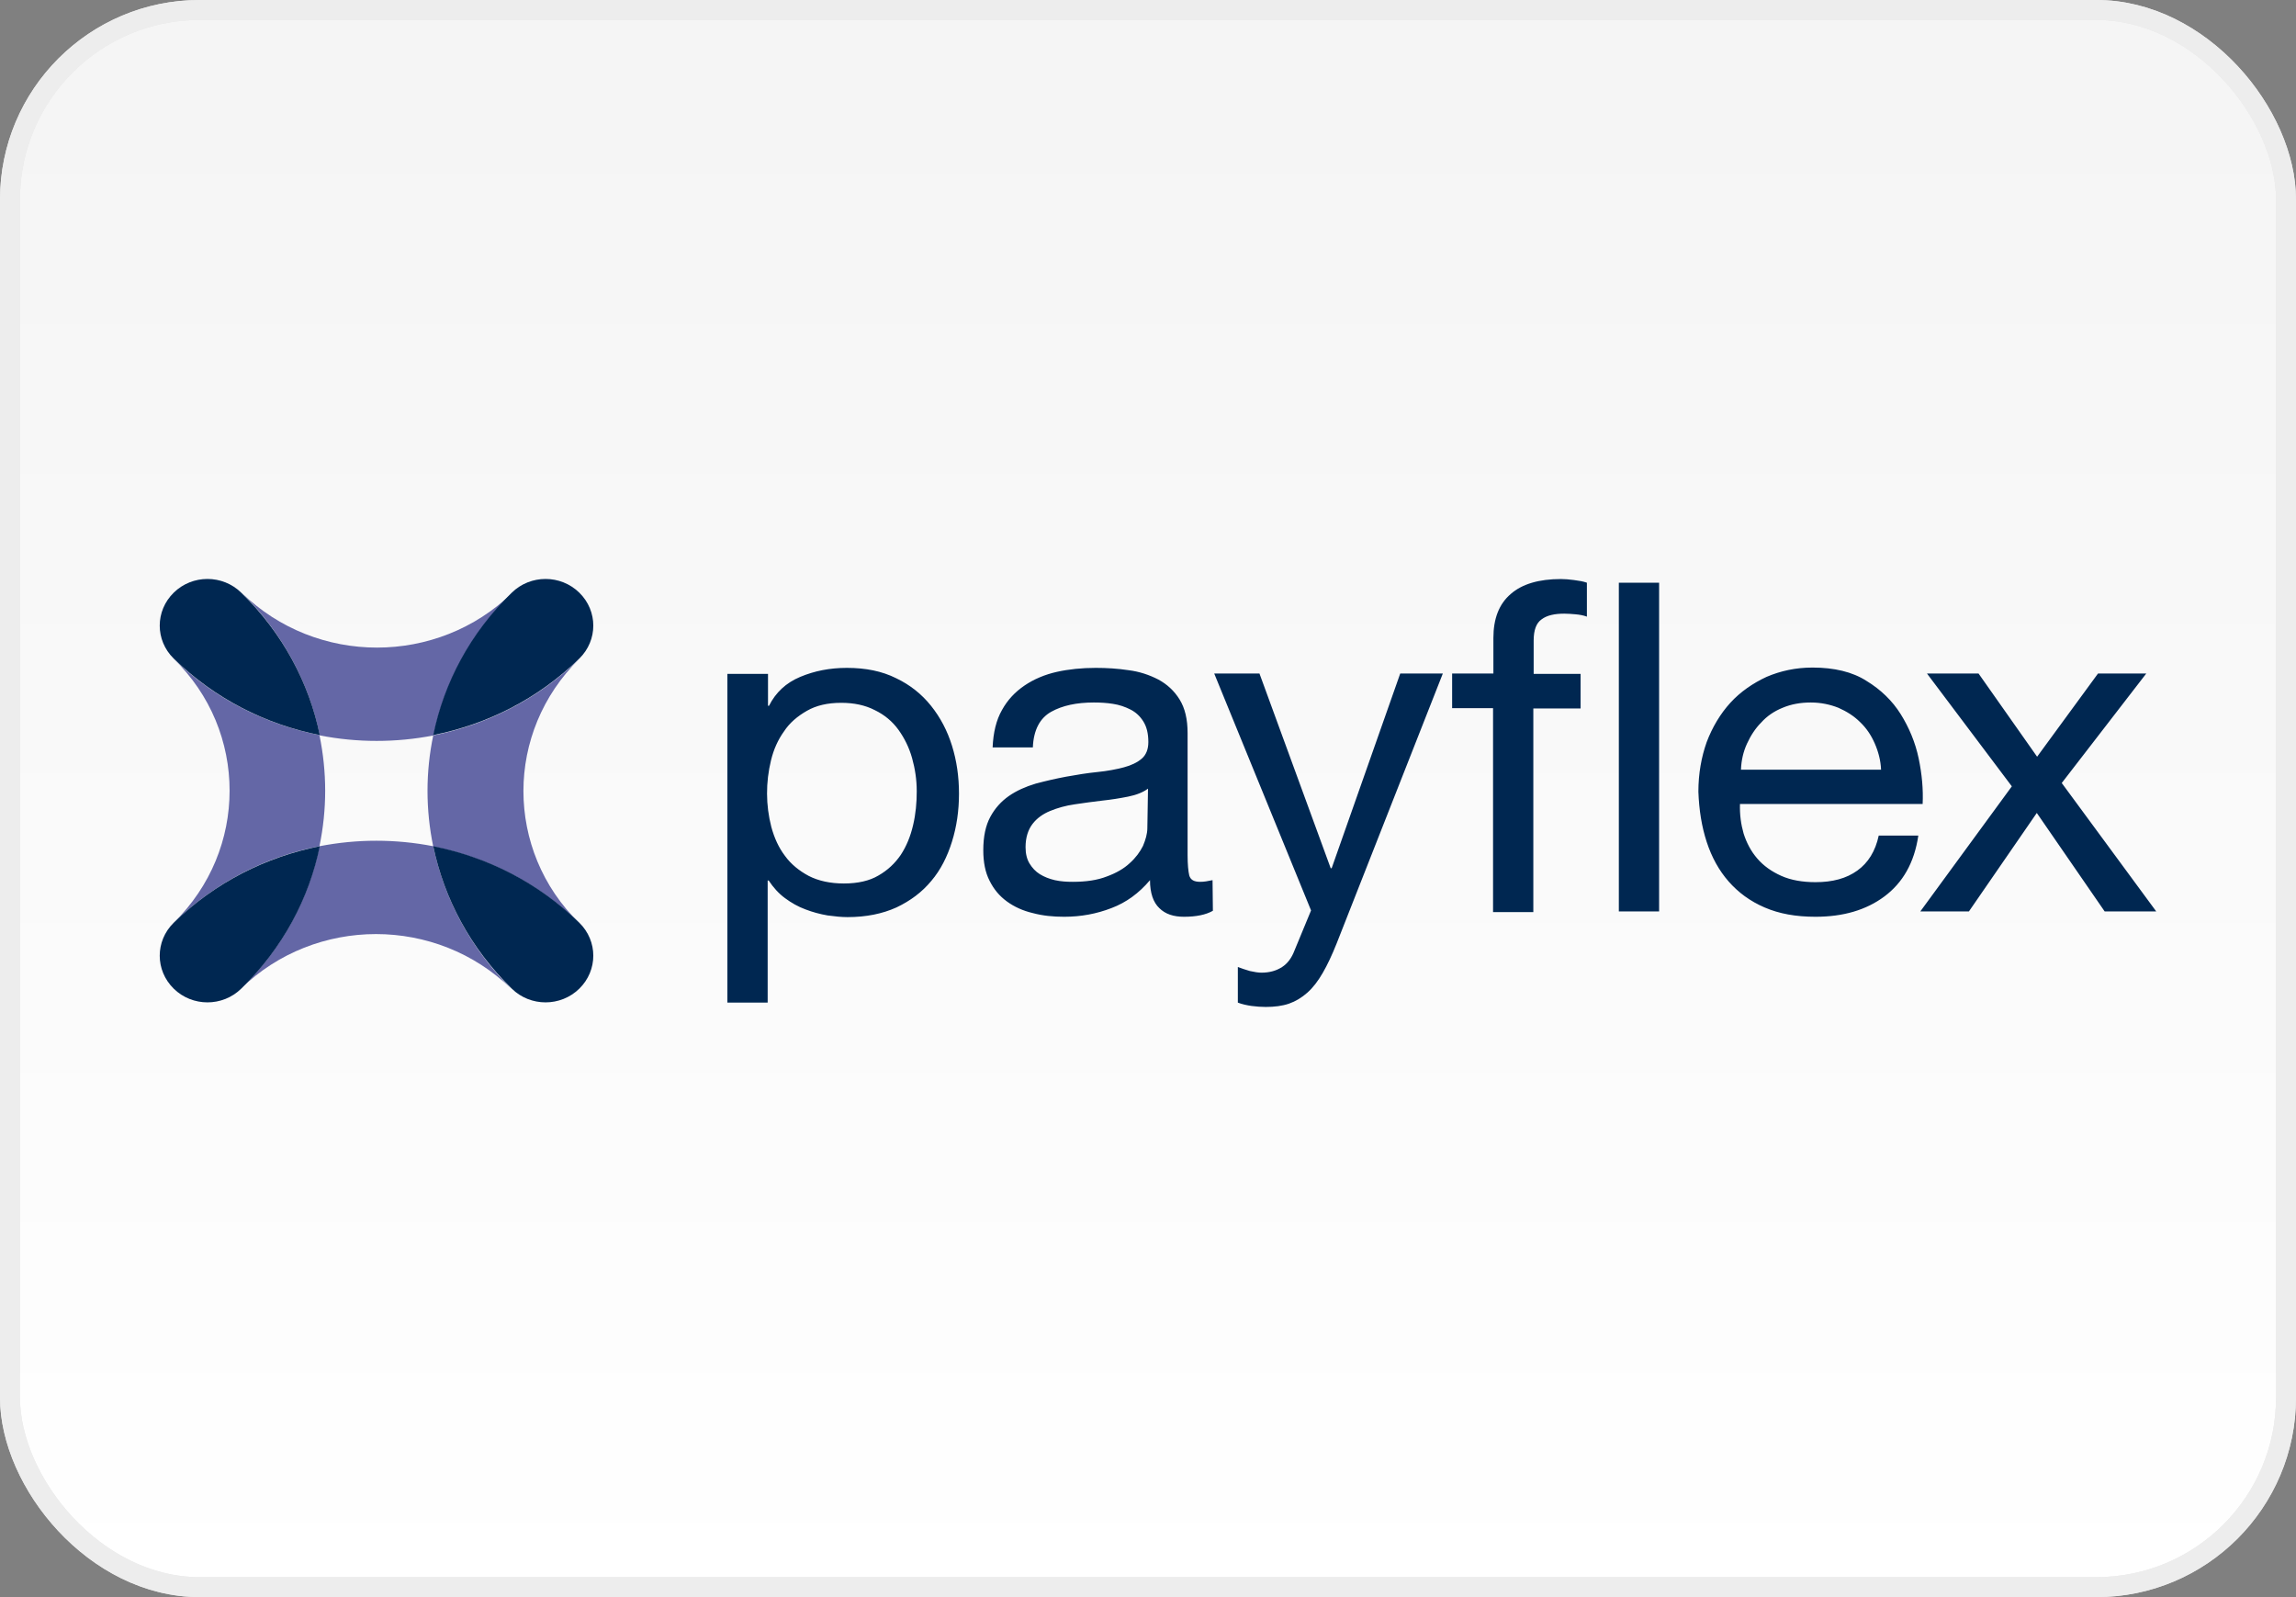 <svg width="115" height="80" viewBox="0 0 115 80" fill="none" xmlns="http://www.w3.org/2000/svg">
<rect x="0" y="0" width="115" height="80" fill="#808080" stroke="none"/>
<rect x="0.5" y="0.5" width="114" height="79" rx="9.5" fill="url(#paint0_linear_4363:2679)"/>
<rect x="0.5" y="0.5" width="114" height="79" rx="9.5" stroke="#E8E8E8"/>
<rect x="0.5" y="0.5" width="114" height="79" rx="9.5" stroke="#EDEDED"/>
<path d="M45.683 37.971C45.533 37.438 45.3 36.971 45 36.554C44.7 36.138 44.3 35.804 43.817 35.571C43.333 35.321 42.767 35.204 42.133 35.204C41.45 35.204 40.883 35.337 40.417 35.604C39.95 35.871 39.55 36.204 39.267 36.638C38.967 37.054 38.75 37.538 38.617 38.087C38.35 39.188 38.35 40.321 38.633 41.421C38.783 41.971 39 42.454 39.317 42.871C39.617 43.288 40.033 43.621 40.5 43.871C40.983 44.121 41.583 44.254 42.267 44.254C42.967 44.254 43.55 44.121 44 43.854C44.467 43.587 44.833 43.237 45.117 42.821C45.4 42.388 45.6 41.904 45.733 41.337C45.867 40.771 45.917 40.204 45.917 39.638C45.917 39.054 45.833 38.504 45.683 37.971ZM38.467 33.737V35.354H38.517C38.85 34.688 39.367 34.204 40.083 33.904C40.8 33.604 41.567 33.454 42.417 33.454C43.367 33.454 44.183 33.621 44.883 33.971C45.583 34.304 46.167 34.771 46.633 35.354C47.1 35.938 47.45 36.604 47.683 37.354C47.917 38.104 48.033 38.904 48.033 39.754C48.033 40.604 47.917 41.404 47.683 42.154C47.45 42.904 47.117 43.571 46.65 44.121C46.183 44.688 45.6 45.121 44.9 45.454C44.2 45.771 43.383 45.938 42.45 45.938C42.15 45.938 41.817 45.904 41.45 45.854C41.067 45.788 40.7 45.688 40.35 45.554C39.983 45.421 39.633 45.221 39.317 44.987C39 44.754 38.733 44.454 38.5 44.104H38.45V50.221H36.433V33.754H38.467V33.737ZM57.5 39.504C57.25 39.688 56.917 39.821 56.5 39.904C56.083 39.987 55.667 40.054 55.2 40.104C54.75 40.154 54.3 40.221 53.833 40.288C53.367 40.354 52.967 40.471 52.6 40.621C52.233 40.771 51.933 40.987 51.717 41.271C51.5 41.554 51.367 41.938 51.367 42.438C51.367 42.754 51.433 43.038 51.567 43.254C51.7 43.471 51.867 43.654 52.083 43.788C52.3 43.921 52.55 44.021 52.833 44.087C53.133 44.154 53.433 44.171 53.733 44.171C54.4 44.171 54.967 44.087 55.433 43.904C55.9 43.737 56.3 43.504 56.583 43.237C56.883 42.971 57.1 42.671 57.25 42.371C57.383 42.054 57.467 41.754 57.467 41.487L57.5 39.504ZM60.75 45.621C60.4 45.821 59.917 45.921 59.3 45.921C58.783 45.921 58.367 45.788 58.067 45.487C57.767 45.204 57.6 44.737 57.6 44.087C57.05 44.737 56.417 45.204 55.667 45.487C54.933 45.771 54.15 45.921 53.3 45.921C52.75 45.921 52.233 45.871 51.733 45.737C51.233 45.621 50.8 45.421 50.433 45.154C50.067 44.888 49.783 44.554 49.567 44.121C49.35 43.704 49.25 43.188 49.25 42.587C49.25 41.904 49.367 41.354 49.6 40.921C49.833 40.487 50.15 40.138 50.533 39.871C50.917 39.604 51.367 39.404 51.867 39.254C52.367 39.121 52.867 39.004 53.4 38.904C53.95 38.804 54.467 38.721 54.967 38.671C55.467 38.621 55.9 38.538 56.283 38.438C56.667 38.337 56.967 38.188 57.183 38.004C57.4 37.821 57.517 37.538 57.517 37.171C57.517 36.737 57.433 36.404 57.267 36.138C57.1 35.871 56.883 35.671 56.617 35.538C56.35 35.404 56.067 35.304 55.733 35.254C55.417 35.204 55.1 35.188 54.783 35.188C53.933 35.188 53.217 35.337 52.65 35.654C52.083 35.971 51.767 36.571 51.733 37.438H49.717C49.75 36.688 49.9 36.071 50.183 35.571C50.467 35.054 50.85 34.654 51.317 34.337C51.783 34.021 52.333 33.788 52.933 33.654C53.533 33.521 54.183 33.454 54.883 33.454C55.433 33.454 55.983 33.487 56.533 33.571C57.067 33.638 57.567 33.804 58.017 34.038C58.45 34.271 58.817 34.604 59.083 35.038C59.35 35.471 59.483 36.021 59.483 36.721V42.837C59.483 43.304 59.517 43.638 59.567 43.854C59.633 44.071 59.8 44.171 60.117 44.171C60.3 44.171 60.5 44.138 60.733 44.087L60.75 45.621ZM66.95 47.254C66.717 47.837 66.483 48.337 66.25 48.737C66.017 49.138 65.767 49.471 65.483 49.721C65.2 49.971 64.9 50.154 64.567 50.271C64.233 50.388 63.833 50.438 63.4 50.438C63.167 50.438 62.933 50.421 62.683 50.388C62.45 50.354 62.217 50.304 62 50.221V48.438C62.183 48.504 62.367 48.571 62.6 48.638C62.833 48.688 63.017 48.721 63.183 48.721C63.6 48.721 63.933 48.621 64.217 48.438C64.5 48.254 64.7 47.971 64.833 47.621L65.667 45.604L60.817 33.737H63.083L66.65 43.487H66.7L70.133 33.737H72.267L66.95 47.254ZM72.733 35.471V33.737H74.8V31.954C74.8 30.988 75.083 30.254 75.667 29.754C76.233 29.254 77.083 29.004 78.183 29.004C78.367 29.004 78.583 29.021 78.833 29.054C79.083 29.087 79.3 29.121 79.483 29.188V30.887C79.3 30.821 79.117 30.788 78.917 30.771C78.733 30.754 78.533 30.738 78.35 30.738C77.867 30.738 77.483 30.821 77.217 31.021C76.95 31.204 76.817 31.554 76.817 32.087V33.754H79.167V35.487H76.8V45.688H74.783V35.471H72.733ZM81.083 29.188H83.1V45.654H81.083V29.188ZM93.9 37.237C93.717 36.821 93.483 36.471 93.167 36.171C92.867 35.871 92.5 35.638 92.083 35.454C91.667 35.288 91.2 35.188 90.7 35.188C90.183 35.188 89.717 35.271 89.283 35.454C88.867 35.621 88.5 35.871 88.217 36.188C87.917 36.487 87.683 36.854 87.5 37.254C87.317 37.654 87.217 38.087 87.2 38.554H94.217C94.2 38.104 94.083 37.654 93.9 37.237ZM94.383 44.904C93.467 45.587 92.317 45.921 90.933 45.921C89.95 45.921 89.117 45.771 88.383 45.454C87.65 45.138 87.067 44.704 86.583 44.154C86.1 43.604 85.733 42.938 85.483 42.171C85.233 41.404 85.1 40.571 85.067 39.654C85.067 38.754 85.217 37.921 85.483 37.171C85.767 36.421 86.167 35.754 86.667 35.204C87.167 34.654 87.8 34.221 88.483 33.904C89.183 33.604 89.95 33.438 90.783 33.438C91.867 33.438 92.783 33.654 93.483 34.104C94.2 34.538 94.783 35.104 95.2 35.771C95.617 36.438 95.933 37.188 96.1 37.987C96.267 38.788 96.333 39.538 96.3 40.271H87.15C87.133 40.804 87.2 41.288 87.333 41.754C87.483 42.221 87.7 42.638 88.017 43.004C88.333 43.371 88.733 43.654 89.217 43.871C89.7 44.087 90.283 44.188 90.933 44.188C91.783 44.188 92.483 44.004 93.033 43.604C93.567 43.221 93.933 42.638 94.1 41.854H96.083C95.883 43.221 95.3 44.221 94.383 44.904ZM96.517 33.737H99.1L102.033 37.904L105.083 33.737H107.5L103.267 39.221L108 45.654H105.417L102.017 40.721L98.617 45.654H96.183L100.767 39.388L96.517 33.737Z" fill="#002751"/>
<path d="M21.7 36.837C21.317 38.671 21.317 40.554 21.7 42.404C24.383 42.938 26.933 44.204 29.017 46.237C27.15 44.421 26.217 42.021 26.217 39.621C26.217 37.237 27.15 34.837 29.017 33.004C26.95 35.021 24.383 36.304 21.7 36.837ZM16.017 36.837C17.9 37.204 19.833 37.204 21.717 36.837C22.25 34.221 23.567 31.721 25.65 29.704C23.783 31.521 21.333 32.438 18.883 32.438C16.433 32.438 13.983 31.521 12.117 29.704C14.167 31.721 15.483 34.221 16.017 36.837ZM21.7 42.388C19.817 42.021 17.883 42.021 16 42.388C15.467 45.004 14.15 47.504 12.067 49.521C13.933 47.704 16.383 46.788 18.833 46.788C21.283 46.788 23.733 47.704 25.6 49.521C23.55 47.487 22.25 45.004 21.7 42.388ZM16 42.388C16.383 40.554 16.383 38.671 16 36.821C13.317 36.288 10.767 35.021 8.683 32.987C10.567 34.804 11.5 37.204 11.5 39.604C11.5 42.004 10.567 44.388 8.7 46.221C10.783 44.188 13.333 42.904 16 42.388Z" fill="#6467A6"/>
<path d="M8.7 29.688C7.767 30.604 7.767 32.071 8.7 32.987C10.783 35.021 13.333 36.288 16.017 36.821C15.483 34.221 14.167 31.721 12.083 29.688C11.15 28.771 9.633 28.771 8.7 29.688ZM8.7 49.521C9.633 50.438 11.15 50.438 12.083 49.521C14.167 47.487 15.483 45.004 16.017 42.388C13.333 42.921 10.783 44.188 8.7 46.221C7.767 47.138 7.767 48.604 8.7 49.521ZM29.017 49.521C28.083 50.438 26.567 50.438 25.633 49.521C23.55 47.487 22.25 45.004 21.7 42.388C24.383 42.921 26.933 44.188 29.017 46.221C29.95 47.138 29.95 48.604 29.017 49.521ZM29.017 29.688C29.95 30.604 29.95 32.071 29.017 32.987C26.933 35.021 24.383 36.288 21.7 36.821C22.233 34.204 23.55 31.704 25.633 29.688C26.567 28.771 28.083 28.771 29.017 29.688Z" fill="#002751"/>
<defs>
<linearGradient id="paint0_linear_4363:2679" x1="57" y1="5" x2="57" y2="80" gradientUnits="userSpaceOnUse">
<stop stop-color="#F5F5F5"/>
<stop offset="1" stop-color="white"/>
</linearGradient>
</defs>
</svg>
